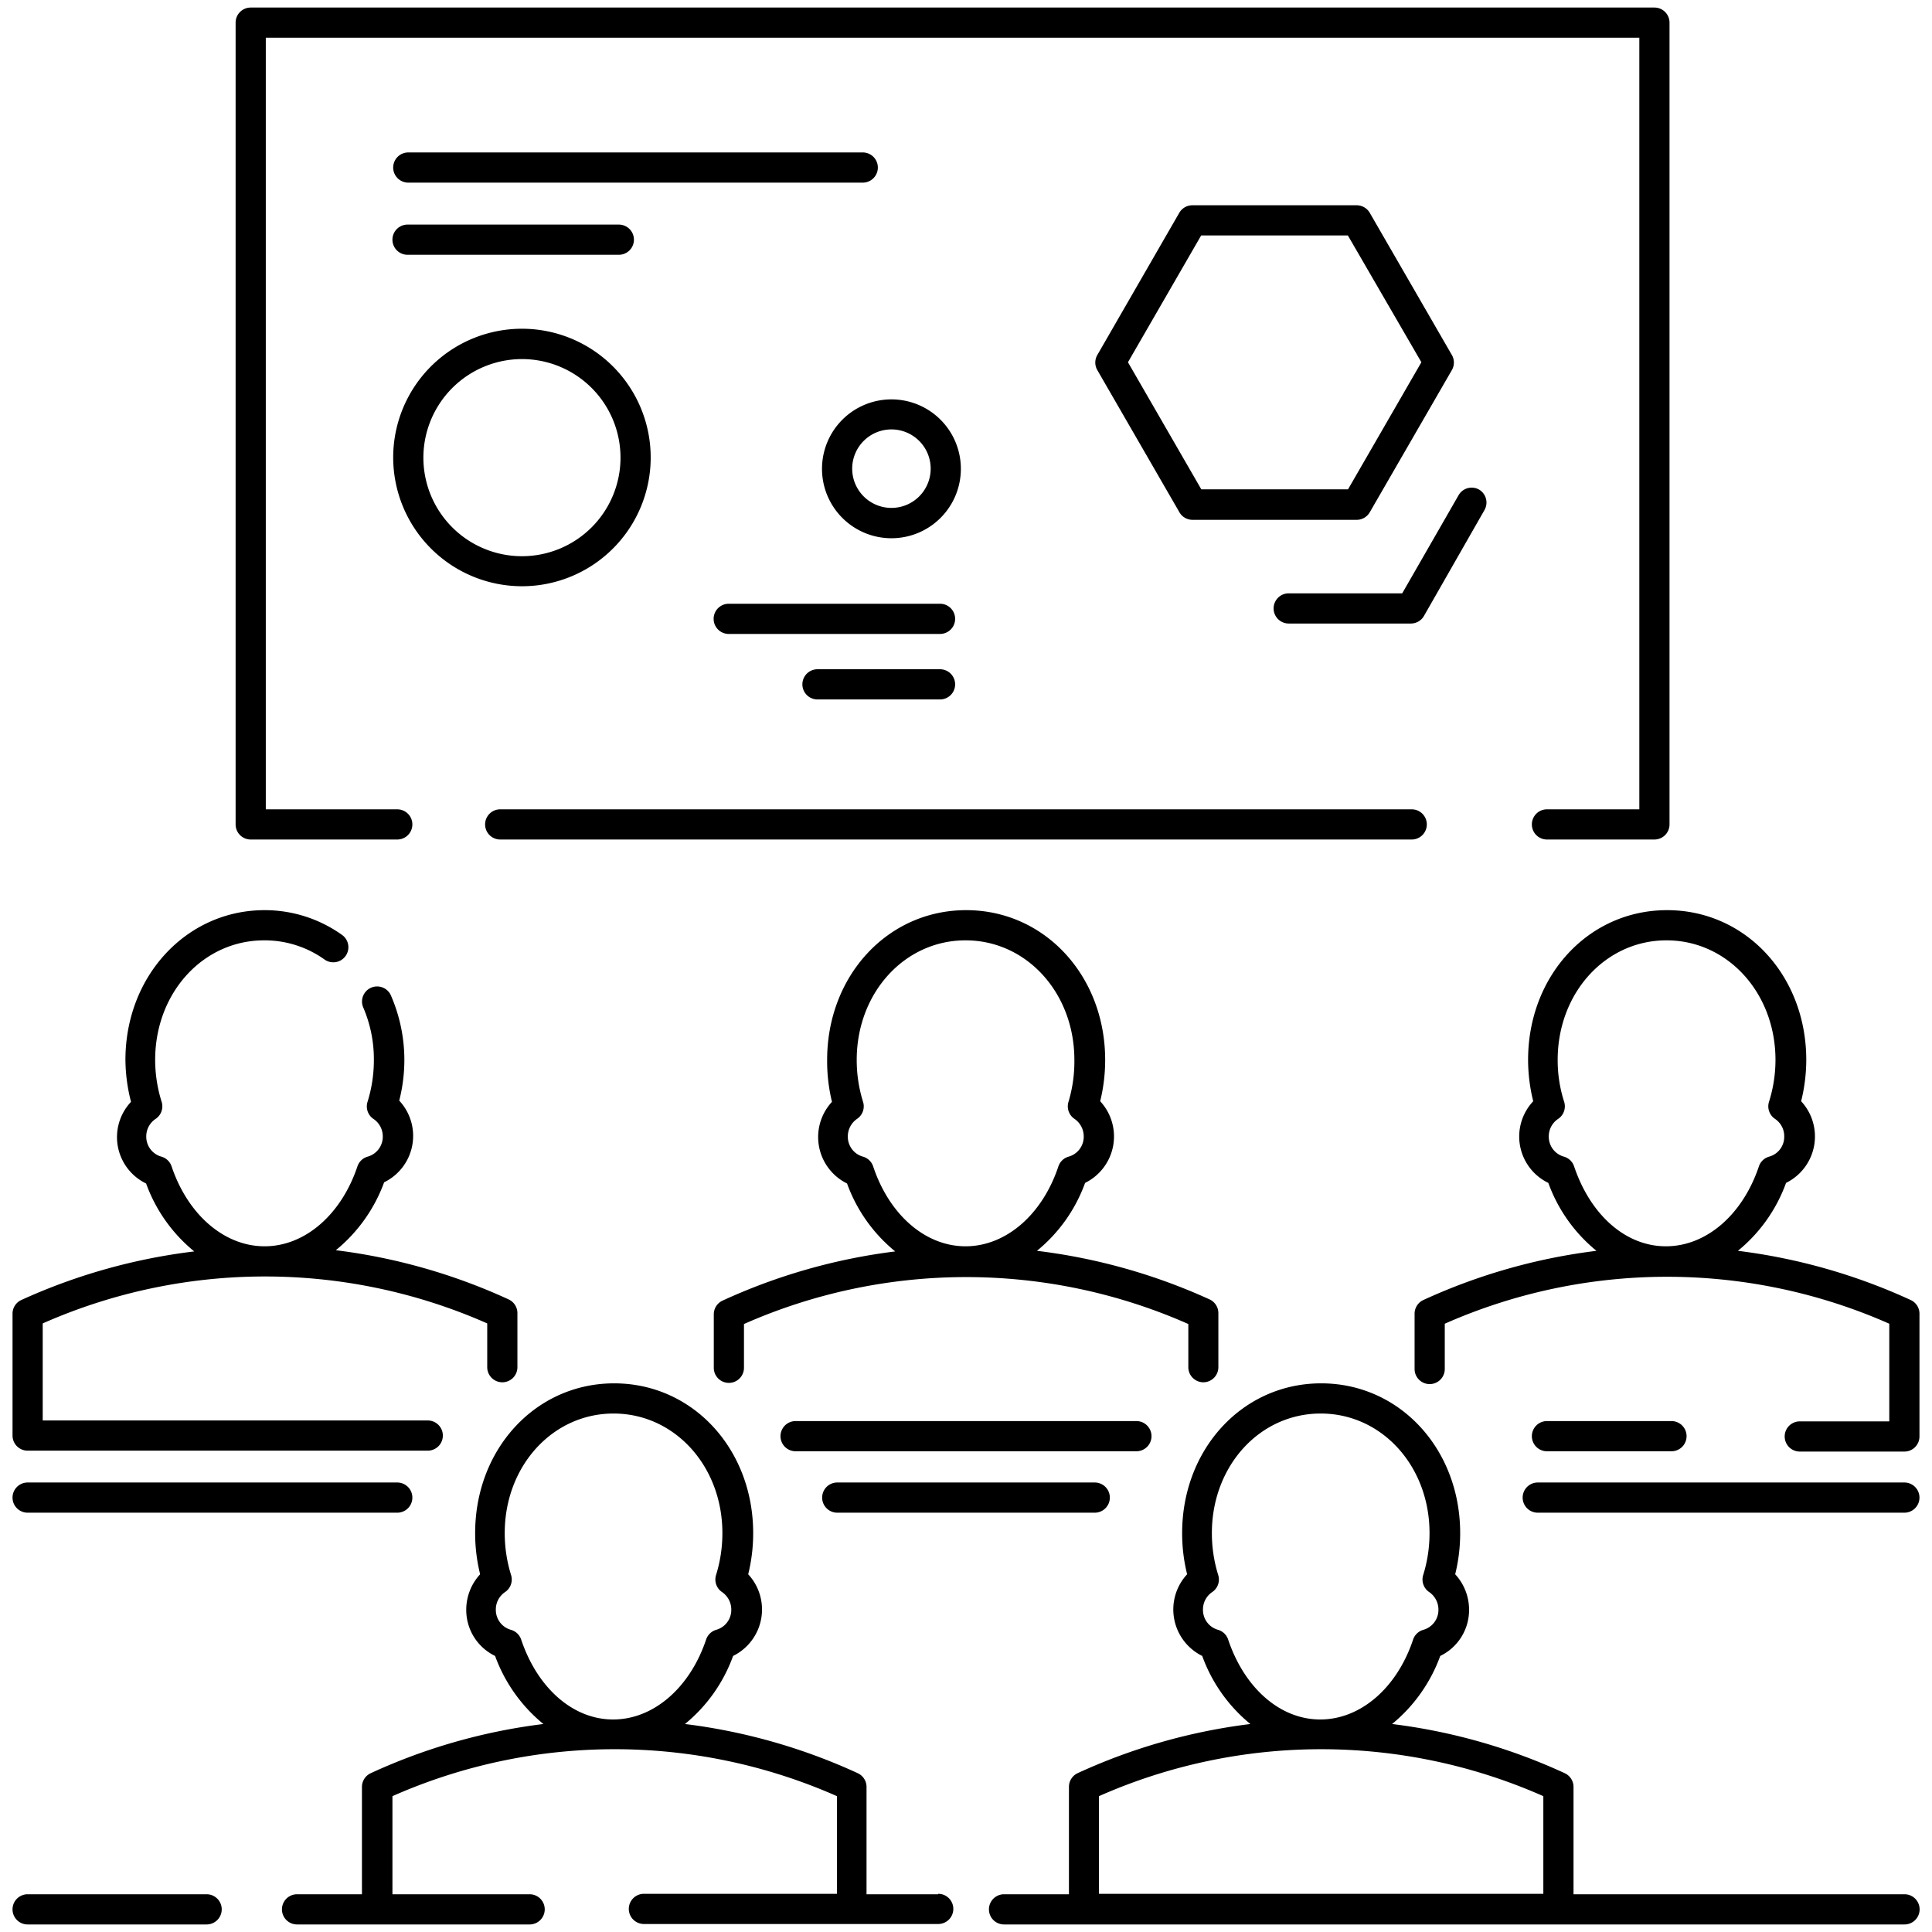 <svg xmlns="http://www.w3.org/2000/svg" id="Layer_1" height="512" viewBox="0 0 128 128" width="512" data-name="Layer 1"><path d="m62.16 125.5h-4.75v-7.11a1 1 0 0 0 -.58-.91 38.7 38.7 0 0 0 -11.45-3.26 10.36 10.36 0 0 0 3.19-4.51 3.43 3.43 0 0 0 1-5.41 11.27 11.27 0 0 0 .33-2.73c0-5.56-4-9.92-9.21-9.92s-9.21 4.36-9.21 9.92a11.27 11.27 0 0 0 .33 2.73 3.46 3.46 0 0 0 -.92 2.35 3.38 3.38 0 0 0 1.91 3.06 10.44 10.44 0 0 0 3.2 4.51 38.55 38.55 0 0 0 -11.44 3.26 1 1 0 0 0 -.58.91v7.11h-4.3a1 1 0 1 0 0 2h15.41a1 1 0 0 0 0-2h-9.09v-6.5a36.41 36.41 0 0 1 29.45 0v6.47h-12.79a1 1 0 0 0 0 2h19.5a1 1 0 0 0 0-2zm-27.63-16.87a1 1 0 0 0 -.68-.65 1.37 1.37 0 0 1 -1-1.33 1.39 1.39 0 0 1 .61-1.17 1 1 0 0 0 .4-1.13 9.32 9.32 0 0 1 -.42-2.78c0-4.44 3.17-7.92 7.21-7.92s7.21 3.48 7.21 7.92a9.32 9.32 0 0 1 -.42 2.78 1 1 0 0 0 .4 1.13 1.41 1.41 0 0 1 .61 1.17 1.37 1.37 0 0 1 -1 1.33 1 1 0 0 0 -.67.65c-1.08 3.21-3.5 5.29-6.16 5.29s-5.01-2.08-6.09-5.29z"></path><path d="m33.28 91.58a1 1 0 0 0 1-1v-3.58a1 1 0 0 0 -.58-.91 38.83 38.83 0 0 0 -11.45-3.26 10.43 10.43 0 0 0 3.2-4.5 3.42 3.42 0 0 0 1-5.41 10.94 10.94 0 0 0 .34-2.74 10.72 10.72 0 0 0 -.87-4.18 1 1 0 1 0 -1.84.78 8.68 8.68 0 0 1 .69 3.45 9.27 9.27 0 0 1 -.42 2.77 1 1 0 0 0 .39 1.13 1.39 1.39 0 0 1 .62 1.17 1.37 1.37 0 0 1 -1 1.33 1 1 0 0 0 -.68.65c-1.08 3.21-3.49 5.29-6.15 5.29s-5.08-2.08-6.16-5.29a1 1 0 0 0 -.68-.65 1.37 1.37 0 0 1 -1-1.33 1.39 1.39 0 0 1 .62-1.17 1 1 0 0 0 .4-1.13 9.28 9.28 0 0 1 -.43-2.78c0-4.44 3.17-7.92 7.22-7.92a6.82 6.82 0 0 1 4 1.27 1 1 0 0 0 1.4-.24 1 1 0 0 0 -.24-1.39 8.82 8.82 0 0 0 -5.13-1.64c-5.17 0-9.22 4.36-9.22 9.92a11.42 11.42 0 0 0 .37 2.78 3.41 3.41 0 0 0 1 5.41 10.33 10.33 0 0 0 3.19 4.5 38.83 38.83 0 0 0 -11.46 3.22 1 1 0 0 0 -.58.87v8.11a1 1 0 0 0 1 1h26.51a1 1 0 1 0 0-2h-25.51v-6.43a36.41 36.41 0 0 1 29.45 0v2.9a1 1 0 0 0 1 1z"></path><path d="m1.83 98.22a1 1 0 1 0 0 2h24.49a1 1 0 0 0 0-2z"></path><path d="m76.29 95.15a1 1 0 0 0 -1-1h-22.58a1 1 0 0 0 0 2h22.58a1 1 0 0 0 1-1z"></path><path d="m79.72 91.58a1 1 0 0 0 1-1v-3.58a1 1 0 0 0 -.58-.91 38.85 38.85 0 0 0 -11.44-3.22 10.33 10.33 0 0 0 3.19-4.5 3.43 3.43 0 0 0 1-5.41 11.42 11.42 0 0 0 .33-2.74c0-5.56-4-9.92-9.21-9.92s-9.21 4.36-9.21 9.92a11.42 11.42 0 0 0 .32 2.78 3.43 3.43 0 0 0 1 5.41 10.33 10.33 0 0 0 3.19 4.5 38.85 38.85 0 0 0 -11.44 3.26 1 1 0 0 0 -.58.91v3.54a1 1 0 1 0 2 0v-2.9a36.39 36.39 0 0 1 29.44 0v2.9a1 1 0 0 0 .99.96zm-21.87-14.3a1 1 0 0 0 -.68-.65 1.37 1.37 0 0 1 -1-1.33 1.41 1.41 0 0 1 .61-1.17 1 1 0 0 0 .4-1.13 9.27 9.27 0 0 1 -.42-2.78c0-4.44 3.17-7.92 7.21-7.92s7.21 3.48 7.21 7.92a9.27 9.27 0 0 1 -.39 2.78 1 1 0 0 0 .4 1.13 1.41 1.41 0 0 1 .61 1.17 1.37 1.37 0 0 1 -1 1.33 1 1 0 0 0 -.68.65c-1.07 3.21-3.49 5.29-6.15 5.29s-5.05-2.08-6.12-5.29z"></path><path d="m55.47 98.22a1 1 0 0 0 0 2h17.06a1 1 0 0 0 0-2z"></path><path d="m126.17 98.22h-24.29a1 1 0 0 0 0 2h24.29a1 1 0 0 0 0-2z"></path><path d="m110.74 96.15a1 1 0 0 0 0-2h-8.25a1 1 0 1 0 0 2z"></path><path d="m126.59 86.13a38.83 38.83 0 0 0 -11.45-3.26 10.33 10.33 0 0 0 3.19-4.5 3.43 3.43 0 0 0 1-5.41 11.42 11.42 0 0 0 .34-2.74c0-5.56-4-9.92-9.22-9.92s-9.21 4.36-9.21 9.92a11.42 11.42 0 0 0 .34 2.74 3.41 3.41 0 0 0 1 5.41 10.33 10.33 0 0 0 3.19 4.5 38.83 38.83 0 0 0 -11.47 3.26 1 1 0 0 0 -.58.91v3.66a1 1 0 1 0 2 0v-3a36.41 36.41 0 0 1 29.45 0v6.47h-5.93a1 1 0 1 0 0 2h6.93a1 1 0 0 0 1-1v-8.17a1 1 0 0 0 -.58-.87zm-22.3-8.85a1 1 0 0 0 -.68-.65 1.37 1.37 0 0 1 -1-1.33 1.39 1.39 0 0 1 .62-1.17 1 1 0 0 0 .4-1.13 9 9 0 0 1 -.43-2.78c0-4.44 3.17-7.92 7.21-7.92s7.22 3.48 7.22 7.92a9.23 9.23 0 0 1 -.43 2.78 1 1 0 0 0 .4 1.13 1.38 1.38 0 0 1 .61 1.17 1.36 1.36 0 0 1 -1 1.33 1 1 0 0 0 -.68.65c-1.08 3.21-3.49 5.29-6.16 5.29s-5-2.08-6.08-5.29z"></path><path d="m126.17 125.5h-21.92v-7.11a1 1 0 0 0 -.58-.91 38.55 38.55 0 0 0 -11.44-3.26 10.44 10.44 0 0 0 3.19-4.51 3.38 3.38 0 0 0 1.91-3.06 3.46 3.46 0 0 0 -.92-2.35 11.27 11.27 0 0 0 .33-2.73c0-5.56-4-9.92-9.21-9.92s-9.21 4.36-9.21 9.92a11.27 11.27 0 0 0 .33 2.73 3.43 3.43 0 0 0 1 5.41 10.36 10.36 0 0 0 3.19 4.51 38.7 38.7 0 0 0 -11.45 3.26 1 1 0 0 0 -.57.91v7.11h-4.3a1 1 0 1 0 0 2h59.66a1 1 0 1 0 0-2zm-44.8-16.87a1 1 0 0 0 -.67-.65 1.37 1.37 0 0 1 -1-1.33 1.39 1.39 0 0 1 .61-1.17 1 1 0 0 0 .4-1.13 9.32 9.32 0 0 1 -.42-2.78c0-4.44 3.16-7.92 7.21-7.92s7.21 3.48 7.21 7.92a9.32 9.32 0 0 1 -.42 2.78 1 1 0 0 0 .4 1.13 1.41 1.41 0 0 1 .61 1.17 1.37 1.37 0 0 1 -1 1.33 1 1 0 0 0 -.68.65c-1.07 3.21-3.49 5.29-6.15 5.29s-5.02-2.08-6.1-5.29zm-8.56 10.37a36.39 36.39 0 0 1 29.44 0v6.47h-29.44z"></path><path d="m13.69 125.5h-11.86a1 1 0 0 0 0 2h11.86a1 1 0 0 0 0-2z"></path><path d="m94.53 54.62a1 1 0 0 0 -1-1h-60.39a1 1 0 0 0 0 2h60.39a1 1 0 0 0 1-1z"></path><path d="m102.49 53.62a1 1 0 0 0 0 2h7.12a1 1 0 0 0 1-1v-53.12a1 1 0 0 0 -1-1h-93a1 1 0 0 0 -1 1v53.12a1 1 0 0 0 1 1h9.71a1 1 0 0 0 0-2h-8.71v-51.12h91v51.12z"></path><path d="m57.16 10.1h-30.11a1 1 0 0 0 0 2h30.11a1 1 0 0 0 0-2z"></path><path d="m27.05 16.88h13.95a1 1 0 0 0 0-2h-14a1 1 0 0 0 0 2z"></path><path d="m62.28 40h-14a1 1 0 0 0 0 2h14a1 1 0 0 0 0-2z"></path><path d="m62.28 44.34h-8.12a1 1 0 0 0 0 2h8.12a1 1 0 0 0 0-2z"></path><path d="m34.58 38.84a8.53 8.53 0 1 0 -8.53-8.52 8.54 8.54 0 0 0 8.53 8.52zm0-15.05a6.53 6.53 0 1 1 -6.53 6.53 6.54 6.54 0 0 1 6.53-6.53z"></path><path d="m59.07 26.46a4.6 4.6 0 1 0 4.59 4.59 4.6 4.6 0 0 0 -4.59-4.59zm0 7.19a2.6 2.6 0 1 1 2.59-2.6 2.6 2.6 0 0 1 -2.59 2.6z"></path><path d="m79 34.44h10.88a1 1 0 0 0 .87-.5l5.44-9.42a1 1 0 0 0 0-1l-5.44-9.42a1 1 0 0 0 -.87-.5h-10.88a1 1 0 0 0 -.87.5l-5.43 9.42a1 1 0 0 0 0 1l5.44 9.42a1 1 0 0 0 .86.5zm.58-18.84h9.72l4.87 8.4-4.86 8.42h-9.72l-4.86-8.42z"></path><path d="m98 32.44a1 1 0 0 0 -1.36.36l-3.74 6.51h-7.52a1 1 0 0 0 0 2h8.1a1 1 0 0 0 .86-.5l4-7a1 1 0 0 0 -.34-1.37z"></path></svg>